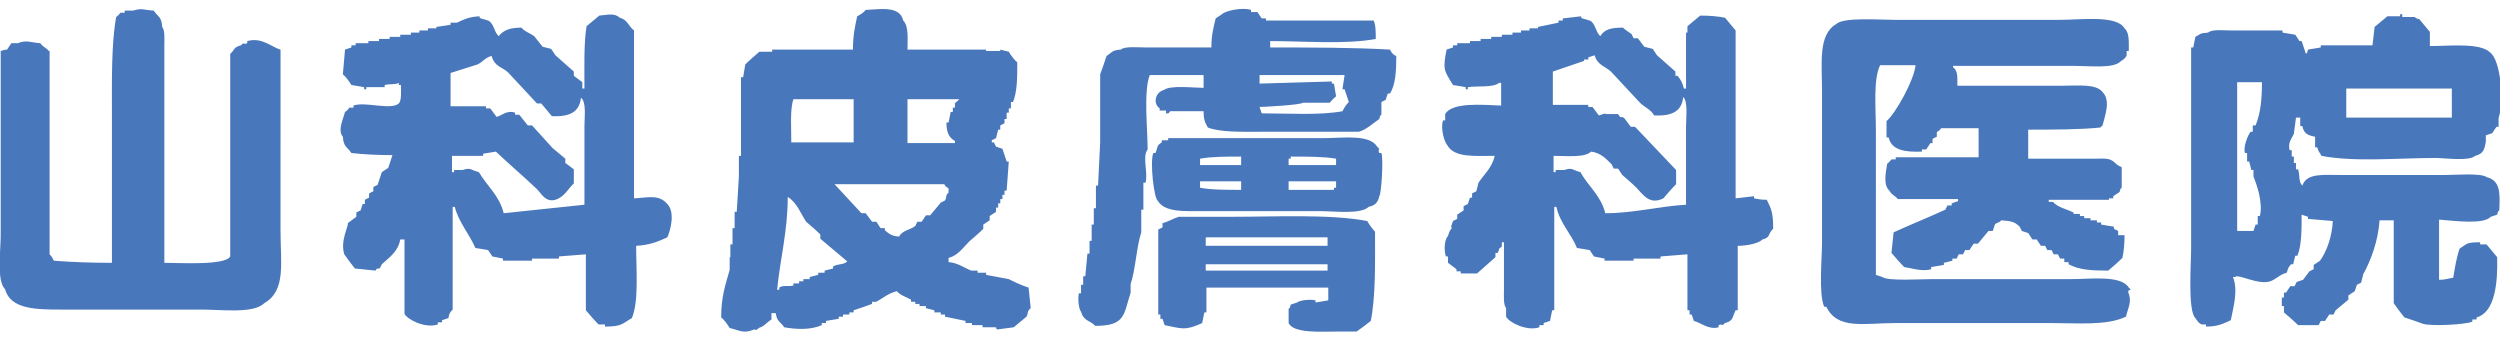 <?xml version="1.0" encoding="utf-8"?>
<!-- Generator: Adobe Illustrator 19.2.1, SVG Export Plug-In . SVG Version: 6.00 Build 0)  -->
<svg version="1.1" id="レイヤー_1" xmlns="http://www.w3.org/2000/svg" xmlns:xlink="http://www.w3.org/1999/xlink" x="0px"
	 y="0px" viewBox="0 0 352.9 48" style="enable-background:new 0 0 352.9 48;" xml:space="preserve">
<style type="text/css">
	.st0{fill:#4877BB;}
</style>
<g>
	<g>
		<path class="st0" d="M39.6,7c-1.2-0.3-2.6-1.8-4.7-1.2v0.3c-0.7,0.3-0.3-0.3-0.9,0.3c-1.1,0.3-0.8,0.6-1.5,1.2v28.6
			c-0.7,1.3-7.1,0.9-9.3,0.9V6.4c0-0.9,0.1-2.1-0.3-2.6c-0.1-1.5-0.6-1.4-1.2-2.3c-1.5-0.1-1.7-0.4-2.9,0h-1.2v0.3h-0.6
			c-0.1,0.1-0.3,0.4-0.6,0.6c-0.7,3.8-0.6,9.1-0.6,13.7v21c-2.8,0-5.8-0.1-8.2-0.3c-0.2-0.4-0.3-0.6-0.6-0.9V7.2H6.9
			C6.5,6.7,6,6.6,5.7,6.1c-1.4-0.1-2-0.5-3.2,0H1.6C1.4,6.4,1.2,6.7,1,7C0.7,7,0.4,7.1,0.1,7.2v26c0,2.2-0.6,6.4,0.6,7.6
			c0.8,2.9,4.4,2.9,8.2,2.9h19.6c2.8,0,7.3,0.6,8.8-0.9c3.1-1.8,2.3-5.6,2.3-10.2V7z M142.4,39.4c-1.1-0.2-2.1-0.4-3.2-0.6v-0.3H138
			v-0.3h-0.9c-1-0.4-1.9-1.1-3.2-1.2v-0.6c1.3-0.3,2.1-1.5,2.9-2.3c0.7-0.6,1.4-1.2,2-1.8v-0.6c0.3-0.2,0.6-0.4,0.9-0.6v-0.6
			c0.3-0.2,0.6-0.4,0.9-0.6v-0.6h0.3v-0.6h0.3v-0.6h0.3v-0.6h0.3v-0.6h0.3c0.1-1.4,0.2-2.7,0.3-4.1h-0.3l-0.6-1.8
			c-0.3-0.1-0.6-0.2-0.9-0.3c-0.1-0.2-0.2-0.4-0.3-0.6h-0.3v-0.3c0.2-0.1,0.4-0.2,0.6-0.3c0.1-0.4,0.2-0.8,0.3-1.2h0.3v-0.6
			c0.2-0.1,0.4-0.2,0.6-0.3v-0.6h0.3v-0.9h0.3v-0.6h0.3v-0.9h0.3c0.6-1.5,0.6-3.5,0.6-5.6c-0.4-0.3-0.9-1-1.2-1.5
			c-0.4-0.1-0.8-0.2-1.2-0.3V7.2h-2V7h-11.1c0-1.5,0.2-3.3-0.6-4.1c-0.5-2.1-3.1-1.6-5.3-1.5c-0.3,0.4-0.8,0.7-1.2,0.9
			c-0.3,1.4-0.6,2.7-0.6,4.7h-11.4v0.3h-1.8c-0.7,0.6-1.4,1.2-2,1.8c-0.1,0.6-0.2,1.2-0.3,1.8h-0.3v11.1h-0.3v2.9
			c-0.1,1.7-0.2,3.3-0.3,5h-0.3v2.3h-0.3v2.3h-0.3v1.8H103v1.8c-0.6,2.1-1.2,3.8-1.2,6.7c0.4,0.3,0.9,1,1.2,1.5
			c1.3,0.3,1.9,0.8,3.2,0.3c0.7-0.3,0.3,0.3,0.9-0.3c0.9-0.3,1-0.7,1.8-1.2v-0.9h0.6c0.2,1.3,0.7,1.2,1.2,2c1.7,0.3,3.7,0.4,5.3-0.3
			v-0.3h0.6v-0.3c0.6-0.1,1.2-0.2,1.8-0.3v-0.3h0.6v-0.3h0.9v-0.3h0.6v-0.3c0.9-0.3,1.8-0.6,2.6-0.9v-0.3h0.6
			c0.9-0.5,1.7-1.2,2.9-1.5c0.5,0.6,1.3,0.8,2,1.2v0.3h0.6v0.3h0.6v0.3h0.9v0.3c0.4,0.1,0.8,0.2,1.2,0.3v0.3h0.9v0.3h0.6v0.3
			c1,0.2,1.9,0.4,2.9,0.6v0.3h0.9v0.3h1.5v0.3h1.8c0.4,0.1-0.1,0.2,0.3,0.3c0.8-0.1,1.6-0.2,2.3-0.3c0.6-0.5,1.2-1,1.8-1.5
			c0.3-0.5,0-0.7,0.6-1.2c-0.1-1-0.2-1.9-0.3-2.9C144,40.2,143.2,39.8,142.4,39.4z M128.1,14h7.3c-0.2,0.3-0.5,0.4-0.6,0.6v0.6h-0.3
			v0.6h-0.3c-0.1,0.5-0.2,1-0.3,1.5h-0.3c0,1.3,0.3,2.1,1.2,2.6v0.3h-6.7V14z M112,14h8.5v6.1h-8.8C111.7,18.1,111.5,15.4,112,14z
			 M117.6,37.6v0.3c-0.4,0.1-0.8,0.2-1.2,0.3v0.3h-0.9v0.3c-0.4,0.1-0.8,0.2-1.2,0.3v0.3h-0.9v0.3h-0.6V40H112v0.3
			c-0.7,0.2-1.5-0.1-2,0.3v0.3h-0.3c0.4-4.2,1.5-8.3,1.5-13.1c1.3,0.8,1.8,2.3,2.6,3.5c0.7,0.6,1.4,1.2,2,1.8v0.6
			c1.3,1.1,2.5,2.1,3.8,3.2C119.1,37.4,118.4,37.2,117.6,37.6z M133.4,28.3c-0.2,0.1-0.4,0.2-0.6,0.3c-0.5,0.6-1,1.2-1.5,1.8h-0.6
			c-0.2,0.3-0.4,0.6-0.6,0.9h-0.6c-0.1,0.2-0.2,0.4-0.3,0.6c-0.8,0.6-1.8,0.6-2.3,1.5c-1.1-0.1-1.4-0.4-2-0.9v-0.3h-0.6
			c-0.2-0.3-0.4-0.6-0.6-0.9h-0.6c-0.3-0.4-0.6-0.8-0.9-1.2h-0.6c-1.3-1.4-2.5-2.7-3.8-4.1h15.5c0.2,0.4,0.2,0.3,0.6,0.6v0.6
			C133.4,27.6,133.7,27.8,133.4,28.3z M196.2,7c-5.2-0.3-11.3-0.3-16.9-0.3V5.8c4.8,0,10.6,0.5,14.9-0.3c0-1,0-2-0.3-2.6h-15.2V2.6
			h-0.6c-0.2-0.3-0.4-0.6-0.6-0.9h-0.9V1.4C175.4,1,173,1.5,172.5,2c-0.3,0.2-0.6,0.4-0.9,0.6c-0.3,1.3-0.6,2.3-0.6,4.1h-9.3
			c-1.1,0-2.9-0.2-3.5,0.3c-1.3,0.1-1.2,0.4-2,0.9c-0.3,0.9-0.6,1.8-0.9,2.6v9.6c-0.1,2-0.2,4.1-0.3,6.1h-0.3v3.2h-0.3v2.3h-0.3v2.3
			h-0.3v1.8h-0.3c-0.1,1.1-0.2,2.1-0.3,3.2h-0.3v1.2h-0.3v1.2h-0.3c-0.2,0.8,0,2.3,0.3,2.6c0.4,1.4,1.3,1.2,2,2c4.3,0,4-1.6,5-4.7
			v-1.2c0.7-2.1,0.8-5.1,1.5-7.3v-3.2h0.3v-3.8h0.3c0.4-1.4-0.5-3.7,0.3-4.7c0-2.9-0.6-8.2,0.3-10.5h7.6v1.8c-1.4,0-4.7-0.4-5.6,0.3
			c-1.2,0.3-1.6,1.9-0.6,2.6v0.3h0.9V16c0.5,0.1,0.5-0.3,0.6-0.3h4.7c0,1.2,0.2,1.6,0.6,2.3c1.8,0.7,4.9,0.6,7.6,0.6h13.7
			c1.1-0.3,2-1.2,2.9-1.8c0.1-0.6,0.3-0.6,0.3-0.6v-1.8c0.2-0.1,0.4-0.2,0.6-0.3c0.1-0.3,0.2-0.6,0.3-0.9h0.3
			c0.8-1.2,0.9-3.2,0.9-5.3C196.7,7.8,196.4,7.4,196.2,7z M189.5,15.7c-3.2,0.6-7.7,0.3-11.4,0.3c-0.1-0.3-0.2-0.6-0.3-0.9
			c0.7,0,5.9-0.3,6.1-0.6h3.8c0,0,0.6-0.7,0.9-0.9c-0.1-0.6-0.2-1.2-0.3-1.8H188v-0.3c-3.4,0.1-6.8,0.2-10.2,0.3v-1.2h12
			c-0.1,0.7-0.2,1.4-0.3,2h0.3c0.2,0.6,0.4,1.2,0.6,1.8C190,14.8,189.7,15.3,189.5,15.7z M89.5,28V4.3c-0.8-0.6-0.9-1.5-2-1.8
			c-0.8-0.7-1.7-0.4-2.9-0.3c-0.6,0.5-1.2,1-1.8,1.5c-0.4,2.4-0.3,5.9-0.3,8.8h-0.3v-0.9c-0.4-0.3-0.8-0.6-1.2-0.9v-0.6
			c-0.9-0.8-1.8-1.6-2.6-2.3c-0.2-0.3-0.4-0.6-0.6-0.9c-0.4-0.1-0.8-0.2-1.2-0.3c-0.4-0.5-0.8-1-1.2-1.5c-0.7-0.5-1.3-0.6-1.8-1.2
			c-1.5,0-2.5,0.3-3.2,1.2c-0.6-0.5-0.6-1.4-1.2-2c-0.2-0.3-1.3-0.4-1.5-0.6V2.3c-1.6,0.1-2.1,0.4-3.2,0.9h-0.9v0.3
			c-0.7,0.1-1.4,0.2-2,0.3V4h-1.2v0.3h-1.2v0.3h-1.2v0.3h-1.5v0.3h-1.5v0.3h-1.5v0.3h-1.5v0.3h-1.8v0.3h-0.6v0.3
			c-0.3,0.1-0.6,0.2-0.9,0.3c-0.1,1.2-0.2,2.3-0.3,3.5c0.4,0.3,0.9,1,1.2,1.5c0.6,0.1,1.2,0.2,1.8,0.3v0.3h0.3v-0.3h2.6v-0.3
			c0.8-0.2,1.4,0,2-0.3v0.3h0.3c0,0.9,0.1,2.2-0.3,2.6c-1.1,1-4.8-0.3-6.4,0.3v0.3h-0.6c-0.1,0.1-0.2,0.4-0.6,0.6
			c-0.2,0.9-1.1,2.6-0.3,3.5c0.1,1.5,0.6,1.4,1.2,2.3c1.7,0.2,3.8,0.3,5.8,0.3c-0.2,0.6-0.4,1.2-0.6,1.8c-0.3,0.2-0.6,0.4-0.9,0.6
			c-0.2,0.6-0.4,1.2-0.6,1.8c-0.2,0.1-0.4,0.2-0.6,0.3v0.6c-0.2,0.1-0.4,0.2-0.6,0.3v0.6c-0.2,0.1-0.4,0.2-0.6,0.3v0.6h-0.3
			c-0.1,0.3-0.2,0.6-0.3,0.9c-0.2,0.1-0.4,0.2-0.6,0.3v0.6c-0.4,0.3-0.8,0.6-1.2,0.9C49.2,32,48,34,48.6,35.9c0.5,0.7,1,1.4,1.5,2
			c1,0.1,1.9,0.2,2.9,0.3c0.3-0.3-0.1-0.1,0.3-0.3h0.3c0.1-0.2,0.2-0.4,0.3-0.6c1.1-1,2.3-1.8,2.6-3.5h0.6v10.5
			c0.4,0.8,2.9,2.1,4.7,1.5v-0.3h0.6v-0.3c0.3-0.1,0.6-0.2,0.9-0.3c0.1-0.6,0.2-0.8,0.6-1.2V29.2h0.3c0.5,2.1,2.1,3.9,2.9,5.8
			c0.6,0.1,1.2,0.2,1.8,0.3l0.6,0.9c0.5,0.1,1,0.2,1.5,0.3v0.3h4.1v-0.3h3.8v-0.3c1.3-0.1,2.5-0.2,3.8-0.3v7.9
			c0.6,0.7,1.2,1.4,1.8,2h0.9v0.3c2.4,0,2.4-0.4,3.8-1.2c1-2.4,0.6-6.9,0.6-10.2c1.9-0.1,3.1-0.6,4.4-1.2c0.5-1.1,1.1-3.6,0-4.7
			C93,27.4,91.5,27.9,89.5,28z M82.5,17.8v11.1c-3.8,0.4-7.6,0.8-11.4,1.2c-0.6-2.5-2.4-3.9-3.5-5.8c-1.2-0.3-1.1-0.7-2.3-0.3h-1.2
			v0.3h-0.3v-2.3h4.4v-0.3c0.6-0.1,1.2-0.2,1.8-0.3c1.9,1.8,3.9,3.5,5.8,5.3c0.6,0.6,1.2,1.9,2.6,1.5c1.3-0.4,1.8-1.6,2.6-2.3v-2
			c-0.4-0.3-0.8-0.6-1.2-0.9v-0.6c-0.6-0.5-1.2-1-1.8-1.5c-1-1.1-1.9-2.1-2.9-3.2h-0.6c-0.4-0.5-0.8-1-1.2-1.5h-0.6v-0.3
			c-1.2-0.4-2,0.5-2.6,0.6c-0.3-0.4-0.6-0.8-0.9-1.2h-0.6v-0.3h-5v-4.7c1.3-0.4,2.5-0.8,3.8-1.2c0.7-0.3,1.1-1,2-1.2
			c0.4,1.5,1.4,1.5,2.3,2.3c1.4,1.5,2.7,2.9,4.1,4.4h0.6c0.5,0.6,1,1.2,1.5,1.8c2.4,0.1,3.9-0.5,4.1-2.6
			C82.8,14.3,82.5,16.6,82.5,17.8z M351.6,30.6c0.3-0.1,0.6-0.2,0.9-0.3c0.2-0.6,0-0.3,0.3-0.6c0.1-2.4,0.2-4.2-1.8-4.7
			c-0.7-0.6-4.5-0.3-5.8-0.3h-14.9c-2.3,0-4.7-0.3-5.3,1.5c-0.6-0.6-0.3-1.4-0.6-2.3h-0.3V23h-0.3v-0.9h-0.3v-0.9h-0.3
			c-0.3-1.1,0.4-1.8,0.6-2.3c0.1-0.8,0.2-1.6,0.3-2.3h0.6v1.2h0.3c0.2,1,0.7,1.3,1.8,1.5v1.5h0.3c0.2,0.7,0.3,0.6,0.6,1.2
			c4.6,0.9,10.9,0.3,16.1,0.3c1.4,0,4.7,0.5,5.6-0.3c1.1-0.3,1.3-0.8,1.5-2v-0.9c0.3-0.1,0.6-0.2,0.9-0.3c0.2-0.3,0.4-0.6,0.6-0.9
			h0.3v-1.2c0.8-2.5,0.3-8.2-1.2-9.3c-1.4-1.4-5.8-0.9-8.5-0.9v-2c-0.5-0.6-1-1.2-1.5-1.8c-0.6-0.1-0.6-0.3-0.6-0.3h-1.8V2h-0.3v0.3
			H337c-0.6,0.5-1.2,1-1.8,1.5c-0.1,0.9-0.2,1.8-0.3,2.6h-7.3v0.3c-0.6,0.1-1.2,0.2-1.8,0.3c-0.2,0.6,0,0.3-0.3,0.6
			c-0.2-0.6-0.4-1.2-0.6-1.8h-0.3c-0.2-0.3-0.4-0.6-0.6-0.9c-0.6-0.1-1.2-0.2-1.8-0.3V4.3h-7.3c-1,0-2.7-0.2-3.2,0.3
			c-1.3,0.1-1,0.2-1.8,0.6c-0.1,0.5-0.2,1-0.3,1.5h-0.3V35c0,2.3-0.5,8.8,0.6,9.9c0.3,0.4,0.4,0.7,0.9,0.9h0.6v0.3
			c1.7,0,2.4-0.4,3.5-0.9c0.3-1.6,1.1-4.2,0.3-6.1h0.3c0.4-0.5,3.3,1.2,5,0.6c0.8-0.3,1.4-1,2.3-1.2c0.2-0.7,0.2-0.7,0.6-1.2h0.3
			c0.1-0.4,0.2-0.8,0.3-1.2h0.3c0.6-1.4,0.6-3.8,0.6-5.8c0.3,0.1,0.6,0.2,0.9,0.3v0.3c1.2,0.1,2.3,0.2,3.5,0.3
			c-0.1,2.1-0.8,4.2-1.8,5.6c-0.3,0.2-0.6,0.4-0.9,0.6v0.6c-0.2,0.1-0.4,0.2-0.6,0.3c-0.3,0.4-0.6,0.8-0.9,1.2
			c-0.3,0.1-0.6,0.2-0.9,0.3c-0.1,0.2-0.2,0.4-0.3,0.6h-0.6c-0.2,0.3-0.4,0.6-0.6,0.9h-0.3V42h-0.3v1.2h0.3v0.9
			c0.7,0.6,1.4,1.2,2,1.8h2.9c0.1-0.2,0.2-0.4,0.3-0.6h0.6c0.2-0.3,0.4-0.6,0.6-0.9h0.6c0.1-0.2,0.2-0.4,0.3-0.6
			c0.6-0.5,1.2-1,1.8-1.5v-0.6c0.3-0.2,0.6-0.4,0.9-0.6c0.1-0.3,0.2-0.6,0.3-0.9c0.2-0.1,0.4-0.2,0.6-0.3c0.1-0.4,0.2-0.8,0.3-1.2
			c1.1-2,2.1-4.7,2.3-7.6h2v11.7c0.5,0.7,1,1.4,1.5,2c0.9,0.3,1.8,0.6,2.6,0.9c1.2,0.4,6.2,0.1,7-0.3v-0.3h0.6v-0.3
			c2.6-0.7,3-4.9,2.9-8.5c-0.5-0.6-1-1.2-1.5-1.8h-0.9v-0.3c-2,0-1.8,0.2-2.9,0.9c-0.4,1.1-0.7,2.8-0.9,4.1c-0.7,0.1-1.1,0.3-2,0.3
			v-8.5C346.7,31.2,350.6,31.7,351.6,30.6z M331.2,12.5h14.9v4.1h-14.9V12.5z M316.9,21.6h0.3v1.2h0.3c0.1,0.4,0.2,0.8,0.3,1.2h0.3
			v0.9c0.4,1,1.4,3.7,0.9,5.6h-0.3v1.2h-0.3c-0.1,0.3-0.2,0.6-0.3,0.9h-2.3v-21h3.5c0,2.4-0.2,4.4-0.9,6.1H318v0.9h-0.3
			C317.4,18.9,316.6,20.7,316.9,21.6z M247.6,28v-0.3c-0.9,0.1-1.8,0.2-2.6,0.3V4.3c-0.5-0.6-1-1.2-1.5-1.8c-1-0.2-2.2-0.3-3.5-0.3
			c-0.6,0.5-1.2,1-1.8,1.5v0.9H238v7.9h-0.3c-0.2-0.8-0.4-1.2-0.9-1.8h-0.3v-0.6c-0.9-0.8-1.8-1.6-2.6-2.3c-0.2-0.3-0.4-0.6-0.6-0.9
			c-0.4-0.1-0.8-0.2-1.2-0.3c-0.3-0.4-0.6-0.8-0.9-1.2h-0.6c-0.1-0.2-0.2-0.4-0.3-0.6c-0.4-0.3-0.8-0.5-1.2-0.9
			c-1.6,0-2.6,0.2-3.2,1.2c-0.6-0.5-0.6-1.4-1.2-2c-0.2-0.3-1.3-0.4-1.5-0.6V2.3c-0.9,0.1-1.8,0.2-2.6,0.3v0.3h-0.6v0.3
			c-1,0.2-1.9,0.4-2.9,0.6V4h-1.2v0.3h-1.2v0.3h-1.2v0.3h-1.5v0.3h-1.5v0.3h-1.5v0.3h-1.5v0.3h-1.8v0.3h-0.6v0.3
			c-0.3,0.1-0.6,0.2-0.9,0.3c-0.6,2.9-0.3,3,0.9,5c0.6,0.1,1.2,0.2,1.8,0.3v0.3h0.3v-0.3c1.4-0.2,3.6,0.1,4.4-0.6h0.3v3.2
			c-2.7-0.1-6.9-0.5-7.9,1.2v0.9h-0.3c-0.4,1.1,0.2,3.1,0.6,3.5c1,1.8,3.9,1.5,6.7,1.5c-0.4,1.7-1.5,2.6-2.3,3.8
			c-0.1,0.4-0.2,0.8-0.3,1.2c-0.2,0.1-0.4,0.2-0.6,0.3v0.6h-0.3c-0.1,0.3-0.2,0.6-0.3,0.9c-0.2,0.1-0.4,0.2-0.6,0.3v0.6
			c-0.3,0.2-0.6,0.4-0.9,0.6v0.6c-0.2,0.1-0.4,0.2-0.6,0.3c-0.1,0.3-0.2,0.6-0.3,0.9H205c-0.3,0.4-0.4,0.5-0.6,1.2
			c-0.5,0.5-0.6,2-0.3,2.9h0.3v0.9c0.4,0.3,0.8,0.6,1.2,0.9v0.3h0.6v0.3h2.3c0.9-0.8,1.8-1.6,2.6-2.3v-0.6h0.3
			c0.4-0.6-0.1-0.4,0.6-0.9v-0.6h0.3v6.7c0,0.9-0.1,2.1,0.3,2.6v1.2c0.4,0.8,2.9,2.1,4.7,1.5v-0.3h0.6v-0.3c0.3-0.1,0.6-0.2,0.9-0.3
			c0.1-0.5,0.2-1,0.3-1.5h0.3V29.2h0.3c0.5,2.3,2.1,3.8,2.9,5.8c0.6,0.1,1.2,0.2,1.8,0.3c0.2,0.3,0.4,0.6,0.6,0.9
			c0.5,0.1,1,0.2,1.5,0.3v0.3h4.1v-0.3h3.8v-0.3c1.3-0.1,2.5-0.2,3.8-0.3v7.9h0.3v0.6h0.3c0.1,0.3,0.2,0.6,0.3,0.9
			c0.9,0.2,2.1,1.3,3.5,0.9v-0.3c0.7-0.3,0.3,0.3,0.9-0.3c1.2-0.3,1-0.8,1.5-1.8h0.3v-9.1c1.2,0,2.9-0.3,3.5-0.9
			c1.2-0.3,0.7-0.8,1.5-1.5c0-2.2-0.2-2.7-0.9-4.1C248.6,28.2,248.1,28.1,247.6,28z M238,17.8v11.1c-3.7,0.2-7.4,1.2-11.4,1.2
			c-0.6-2.5-2.5-3.9-3.5-5.8c-1.2-0.3-1.1-0.7-2.3-0.3h-1.2v0.3h-0.3v-2.3c1.7,0,4.4,0.3,5.3-0.6c1.4,0.2,2.1,1,2.9,1.8
			c0.1,0.2,0.2,0.4,0.3,0.6h0.6c0.2,0.3,0.4,0.6,0.6,0.9c0.7,0.6,1.4,1.2,2,1.8c0.9,0.9,1.8,2.5,3.8,1.5c0.6-0.7,1.2-1.4,1.8-2v-2
			c-1.9-2-3.9-4.1-5.8-6.1h-0.6c-0.3-0.4-0.6-0.8-0.9-1.2c-0.6-0.5-0.3,0.3-0.9-0.6h-1.8V16c-0.3,0.1-0.6,0.2-0.9,0.3
			c-0.3-0.4-0.6-0.8-0.9-1.2h-0.6v-0.3h-5v-4.7c1.5-0.5,2.9-1,4.4-1.5V8.4h0.6V8.1c0.3-0.1,0.6-0.2,0.9-0.3c0.4,1.4,1.4,1.5,2.3,2.3
			c1.4,1.5,2.7,2.9,4.1,4.4c0.7,0.7,1.5,0.9,2,1.8c2.4,0.1,3.9-0.5,4.1-2.6C238.3,14.3,238,16.6,238,17.8z M300.5,40.6
			c-1.1-1.8-5.4-1.2-8.2-1.2h-19.6c-1.5,0-6.3,0.3-7-0.3c-0.3-0.1-0.6-0.2-0.9-0.3V18.3c0-2.9-0.4-7.1,0.6-9.1h5
			c-0.2,2.1-2.8,6.8-4.1,7.9v2.3h0.3c0.4,1.8,2.3,2.1,4.7,2v-0.3h0.6c0.2-0.3,0.4-0.6,0.6-0.9h0.3v-0.6c0.2-0.1,0.4-0.2,0.6-0.3
			v-0.6c0.1-0.2,0.4-0.2,0.6-0.6h5.3v4.1h-11.7v0.3h-0.6c-0.1,0.1-0.3,0.4-0.6,0.6c-0.2,1.2-0.6,3,0.3,3.8c0.3,0.6,0.8,0.7,1.2,1.2
			h8.5v0.3c-0.3,0.1-0.6,0.2-0.9,0.3v0.3h-0.6c-0.1,0.2-0.2,0.4-0.3,0.6c-2.4,1.1-4.9,2.1-7.3,3.2c-0.1,1-0.2,1.9-0.3,2.9
			c0.6,0.7,1.2,1.4,1.8,2c0.8,0.1,2.6,0.7,3.8,0.3v-0.3c0.6-0.1,1.2-0.2,1.8-0.3v-0.3c0.4-0.1,0.8-0.2,1.2-0.3v-0.3h0.6
			c0.1-0.2,0.2-0.4,0.3-0.6h0.6c0.1-0.2,0.2-0.4,0.3-0.6h0.6c0.2-0.3,0.4-0.6,0.6-0.9h0.6c0.5-0.6,1-1.2,1.5-1.8h0.6
			c0.1-0.3,0.2-0.6,0.3-0.9c0.2-0.3,0.6-0.2,0.9-0.6c1.4,0.1,1.9,0.2,2.6,0.9c0.1,0.2,0.2,0.4,0.3,0.6c0.3,0.1,0.6,0.2,0.9,0.3
			c0.2,0.3,0.4,0.6,0.6,0.9h0.6c0.2,0.3,0.4,0.6,0.6,0.9h0.6c0.1,0.2,0.2,0.4,0.3,0.6h0.6c0.1,0.2,0.2,0.4,0.3,0.6h0.6
			c0.1,0.2,0.2,0.4,0.3,0.6h0.6V37h0.6v0.3c1.5,0.8,3.2,0.9,5.6,0.9c0.7-0.6,1.4-1.2,2-1.8c0.2-0.9,0.3-2,0.3-3.2H299v-0.6
			c-0.2-0.1-0.4-0.2-0.6-0.3v-0.3c-0.6-0.1-1.2-0.2-1.8-0.3v-0.3h-0.6v-0.3h-0.9v-0.3h-0.9v-0.3h-0.6v-0.3h-0.9V30
			c-1-0.5-2.2-0.7-2.9-1.5h-0.6v-0.3h8.5V28h0.6v-0.3c0.3-0.2,0.6-0.4,0.9-0.6c0.2-0.6,0-0.3,0.3-0.6v-2.9c-0.2-0.1-0.4-0.2-0.6-0.3
			c-1.1-1.1-1.4-0.9-3.5-0.9h-9.1v-4.1c3.4,0,7.3,0,10.2-0.3c0.2-0.3,0,0,0.3-0.3c0.3-1.3,1.2-3.5,0-4.7c-0.9-1.2-3.5-0.9-5.6-0.9
			h-14.9c0-1.2,0.1-2.1-0.6-2.6V9.3h17.2c2,0,5.4,0.4,6.4-0.6c0.4-0.3,0.7-0.4,0.9-0.9V7.2h0.3c0-1.3,0.1-2.6-0.6-3.2
			c-1.1-1.9-6.1-1.2-9.1-1.2h-23.4c-2.1,0-7.2-0.4-8.2,0.6c-2.6,1.5-2,5.6-2,9.6v21c0,2.6-0.5,7.4,0.3,9.3h0.3
			c1.6,3.3,5.3,2.3,9.9,2.3h21.6c4,0,8.1,0.4,10.8-0.9c0.3-1.3,0.9-2.1,0.3-3.5C300.5,40.7,301.1,41.1,300.5,40.6z M194.7,21.6
			c-0.3-0.7,0.3-0.3-0.3-0.9c-1.1-1.8-4.9-1.2-7.6-1.2h-21.9v0.3H164v0.3c-0.8,0.5-0.5,0.6-0.9,1.5h-0.3c-0.5,1.3,0.1,6.3,0.6,6.7
			c1,1.7,3.7,1.5,6.4,1.5h16.4c2.1,0,5.9,0.5,7-0.6c0.9-0.2,1.3-0.6,1.5-1.5c0.3-0.3,0.6-5.3,0.3-6.1H194.7z M175.2,26.8
			c-2,0-4.3,0-5.8-0.3v-0.9h5.8V26.8z M175.2,23.3h-5.8v-0.9c1.6-0.3,3.8-0.3,5.8-0.3V23.3z M188.6,26.5h-0.3v0.3h-6.4v-1.2h6.7
			V26.5z M188.6,23.3h-6.7v-0.9h0.3v-0.3c2.2,0,4.7,0,6.4,0.3V23.3z M193,31.2c-5.3-1-12.8-0.6-19-0.6h-7.6
			c-0.7,0.2-1.5,0.7-2.3,0.9v0.6c-0.2,0.1-0.4,0.2-0.6,0.3v12h0.3v0.6h0.3c0.1,0.3,0.2,0.6,0.3,0.9c2.5,0.5,2.9,0.8,5.3-0.3
			c0.1-0.5,0.2-1,0.3-1.5h0.3v-3.5h17.2v1.8c-0.6,0.1-1.2,0.2-1.8,0.3v-0.3c-0.8-0.2-2.3,0-2.6,0.3c-0.3,0.1-0.6,0.2-0.9,0.3
			c-0.2,0.6,0,0.3-0.3,0.6v2c0.7,1.5,4.6,1.2,7,1.2h2.6c0.7-0.5,1.4-1,2-1.5c0.7-3.5,0.6-8.2,0.6-12.6
			C193.8,32.4,193.2,31.6,193,31.2z M187.4,38.2h-17.2v-0.9h17.2V38.2z M187.4,34.7h-17.2v-1.2h17.2V34.7z"/>
	</g>
</g>
</svg>
